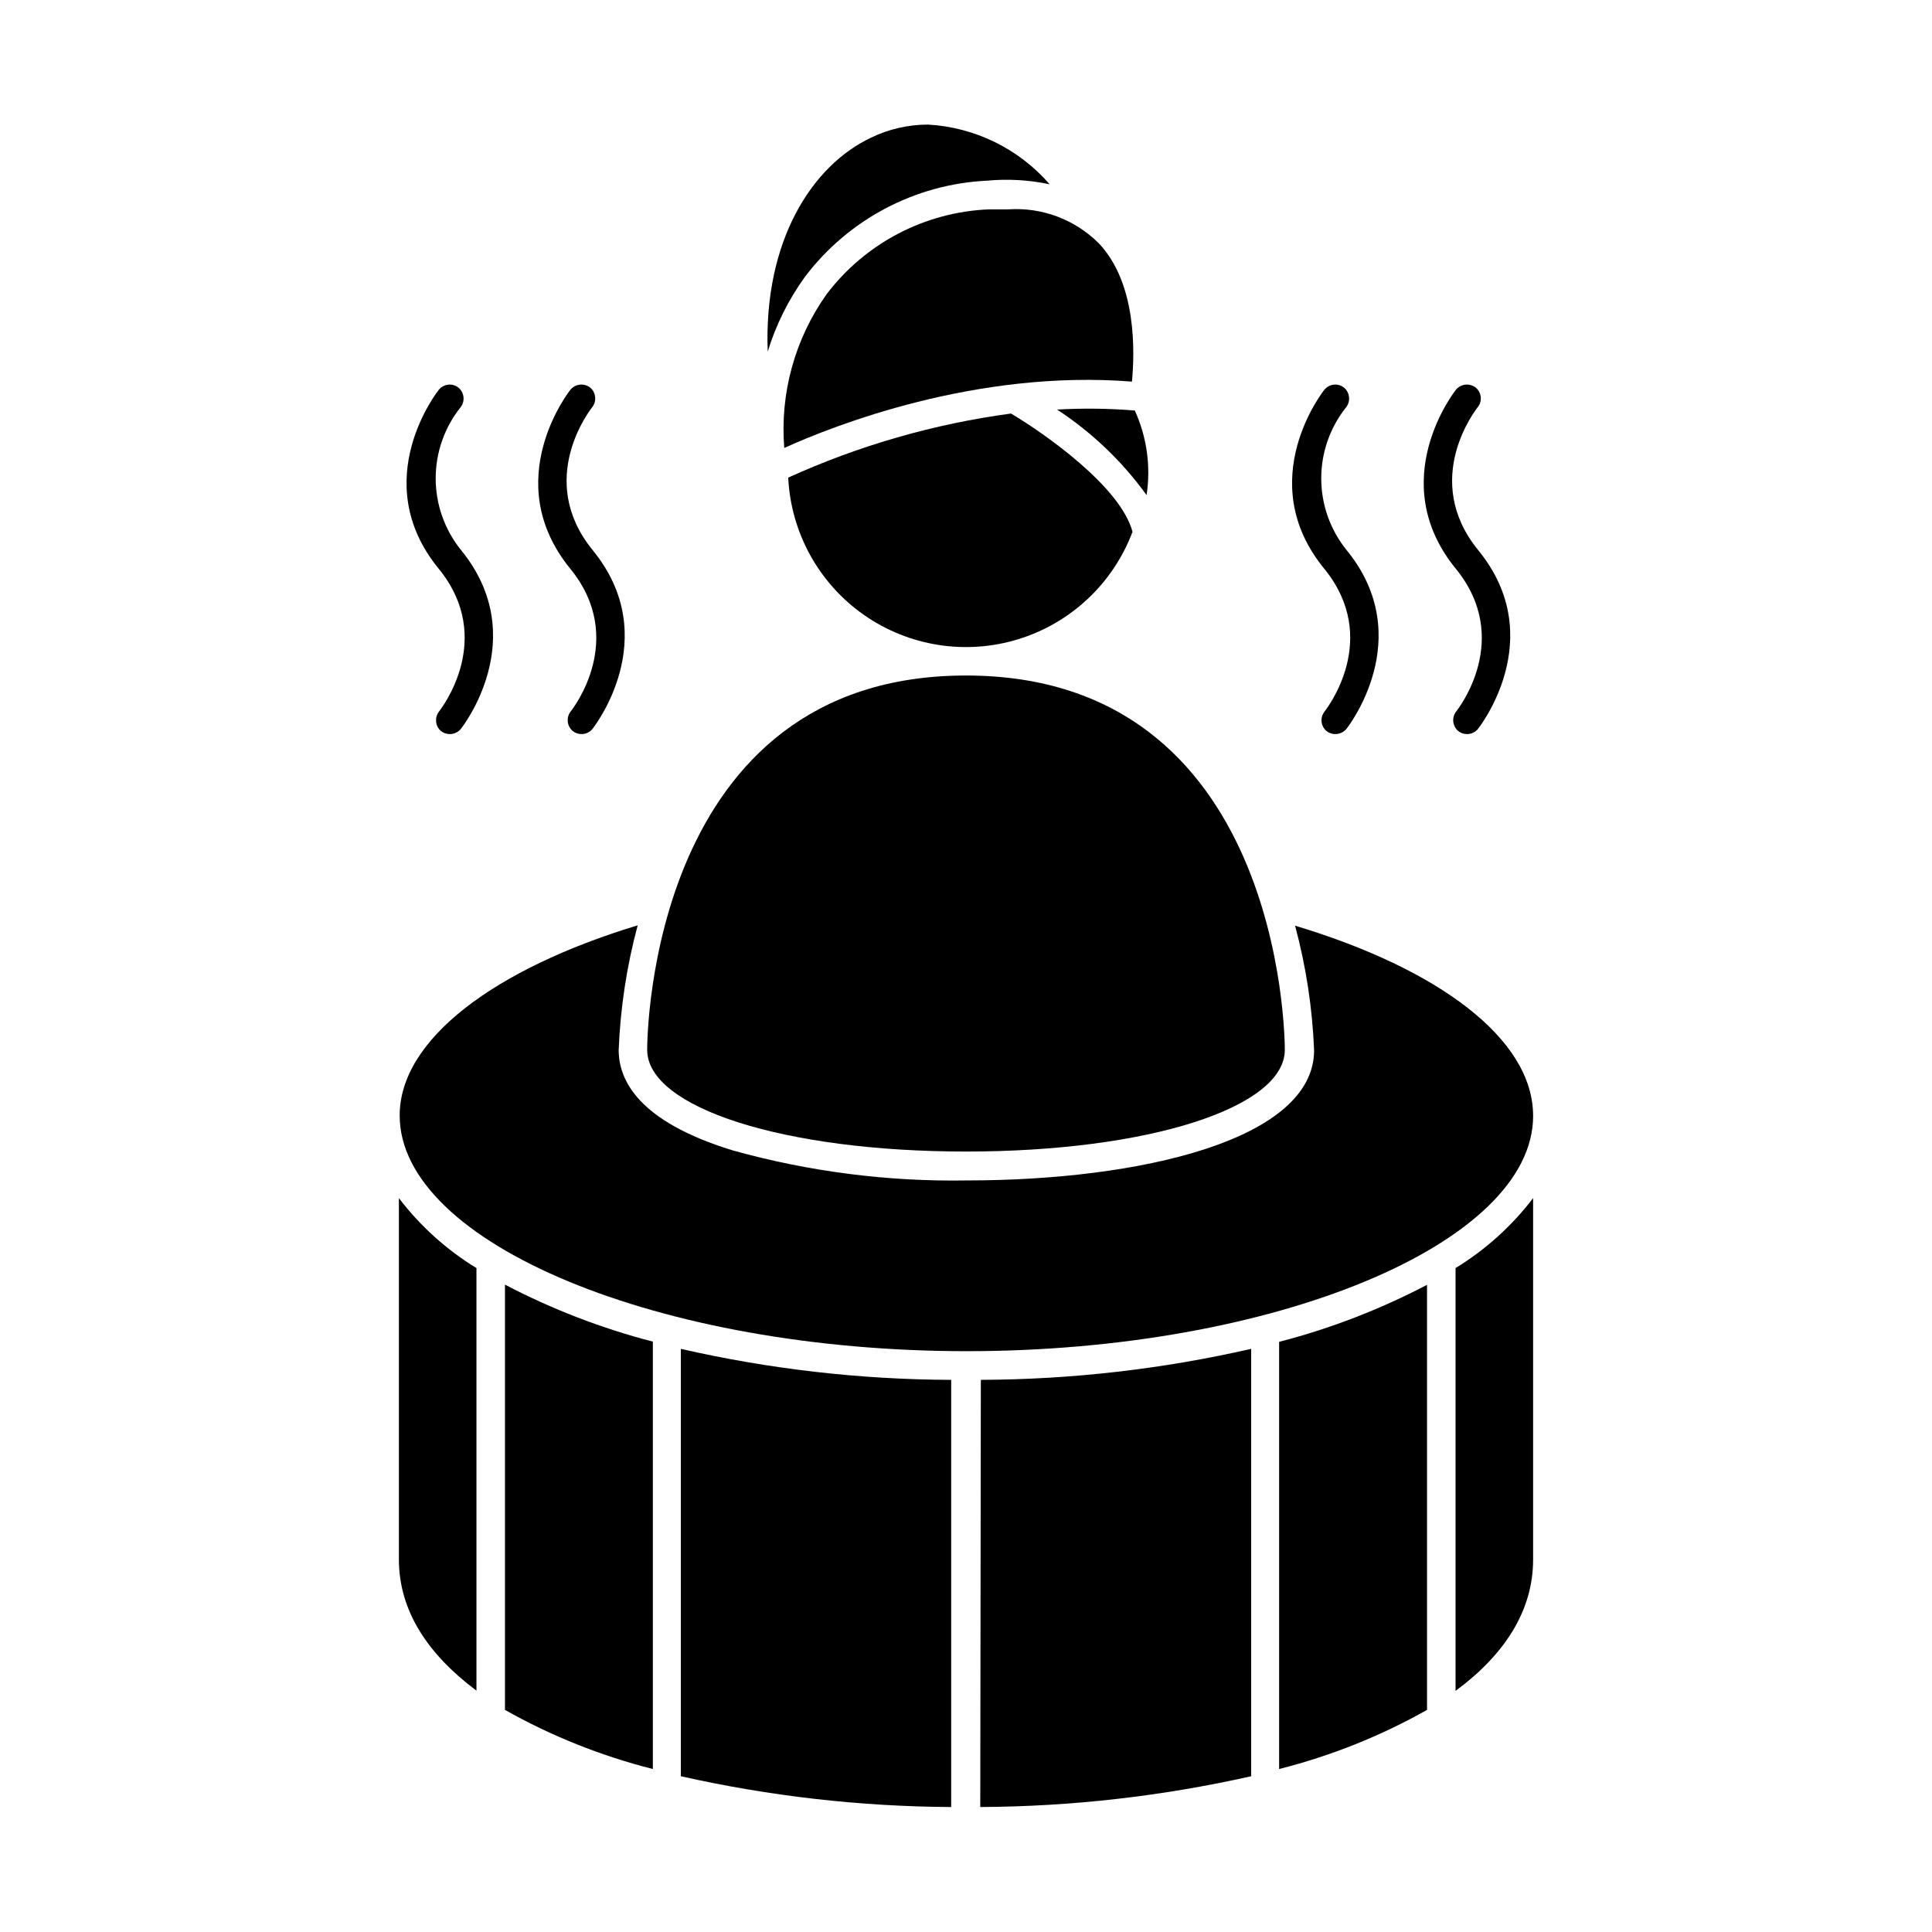 <?xml version="1.0" encoding="UTF-8"?>
<!-- Uploaded to: SVG Repo, www.svgrepo.com, Generator: SVG Repo Mixer Tools -->
<svg fill="#000000" width="800px" height="800px" version="1.1" viewBox="144 144 512 512" xmlns="http://www.w3.org/2000/svg">
 <g>
  <path d="m277.82 597.14c12.312 6.938 25.496 12.203 39.195 15.668v-113.26c-13.598-3.523-26.75-8.594-39.195-15.113z"/>
  <path d="m482.98 612.81c13.703-3.465 26.883-8.73 39.195-15.668v-112.65c-12.445 6.516-25.598 11.59-39.195 15.113z"/>
  <path d="m403.78 622.88c24.156-0.121 48.227-2.859 71.793-8.16v-113.26c-23.504 5.367-47.531 8.121-71.641 8.215z"/>
  <path d="m550.29 461.51c-5.644 7.402-12.613 13.688-20.555 18.543v112.05c12.848-9.473 20.555-21.109 20.555-34.812z"/>
  <path d="m249.71 461.51v95.723c0 13.703 7.707 25.191 20.555 34.812v-111.99c-7.938-4.856-14.91-11.141-20.555-18.543z"/>
  <path d="m324.43 614.72c23.52 5.289 47.539 8.027 71.645 8.16v-113.2c-24.113-0.094-48.137-2.848-71.645-8.215z"/>
  <path d="m550.29 439.7c0-20.453-25.191-38.996-63.078-50.383 2.898 10.781 4.59 21.848 5.039 33 0 23.832-46.25 34.512-92.047 34.512-20.949 0.348-41.836-2.336-62.02-7.961-25.191-7.707-30.23-18.742-30.23-26.652h0.004c0.449-11.152 2.137-22.219 5.039-32.996-37.887 11.488-63.078 30.23-63.078 50.383 0 33.855 68.82 62.473 150.29 62.473 81.469-0.004 150.09-28.52 150.09-62.375z"/>
  <path d="m400 449.17c48.164 0 84.488-11.586 84.488-26.953 0-4.031-1.059-99.199-84.488-99.199-83.434-0.004-84.492 95.168-84.492 99.195 0 15.367 36.328 26.957 84.492 26.957z"/>
  <path d="m444.13 284.93c-3.176-11.941-23.227-25.996-32.195-31.336v-0.004c-20.406 2.746-40.297 8.465-59.047 16.98 0.695 14.562 8.086 27.984 20.02 36.359 11.938 8.371 27.074 10.754 41.004 6.449 13.93-4.301 25.086-14.805 30.219-28.449z"/>
  <path d="m405.54 191.88c5.559-0.52 11.164-0.199 16.629 0.957-8.168-9.414-19.801-15.121-32.246-15.82-5.234 0.004-10.402 1.191-15.113 3.477-15.668 7.406-28.465 27.406-27.355 56.68 2.172-7.078 5.488-13.75 9.824-19.75 11.5-15.254 29.184-24.609 48.262-25.543z"/>
  <path d="m424.13 252.54c9.23 6.039 17.273 13.723 23.727 22.668 1.156-7.617 0.07-15.406-3.121-22.418-6.856-0.559-13.742-0.645-20.605-0.25z"/>
  <path d="m443.98 245.13c0.707-7.609 1.359-25.848-8.715-36.578-6.332-6.371-15.121-9.68-24.082-9.07h-5.039c-16.992 0.68-32.793 8.922-43.074 22.473-8.422 11.844-12.398 26.273-11.234 40.758 12.895-5.844 50.781-20.859 92.145-17.582z"/>
  <path d="m300.5 246.79c-0.773-0.645-1.773-0.953-2.773-0.859-1.004 0.094-1.93 0.586-2.566 1.363 0 0-19.195 23.98 0 47.457 15.113 18.59 0.656 37.082 0 37.887v0.004c-1.137 1.57-0.898 3.75 0.555 5.035 0.66 0.562 1.5 0.863 2.367 0.859 1.133 0.02 2.207-0.484 2.922-1.363 0 0 19.246-24.031 0-47.457-15.113-18.641-0.605-37.129 0-37.887 1.148-1.559 0.93-3.734-0.504-5.039z"/>
  <path d="m265.58 246.79c-0.766-0.641-1.758-0.949-2.75-0.855-0.996 0.094-1.91 0.586-2.539 1.359 0 0-19.246 23.98 0 47.457 15.113 18.59 0.605 37.082 0 37.887v0.004c-1.148 1.559-0.934 3.734 0.504 5.035 0.676 0.57 1.535 0.875 2.418 0.859 1.125-0.004 2.195-0.5 2.922-1.363 0 0 19.195-24.031 0-47.457-4.316-5.371-6.672-12.055-6.672-18.945 0-6.887 2.356-13.57 6.672-18.941 1.137-1.574 0.895-3.75-0.555-5.039z"/>
  <path d="m535.17 246.79c-0.773-0.645-1.773-0.953-2.777-0.859-1 0.094-1.926 0.586-2.562 1.363 0 0-19.195 23.98 0 47.457 15.113 18.59 0.656 37.082 0 37.887v0.004c-1.137 1.57-0.898 3.75 0.551 5.035 0.664 0.562 1.504 0.863 2.371 0.859 1.129 0.012 2.203-0.488 2.922-1.363 0 0 19.246-24.031 0-47.457-15.113-18.641-0.605-37.129 0-37.887 1.172-1.555 0.953-3.746-0.504-5.039z"/>
  <path d="m500.26 246.79c-0.766-0.641-1.758-0.949-2.75-0.855-0.996 0.094-1.91 0.586-2.543 1.359 0 0-19.246 23.98 0 47.457 15.113 18.59 0.605 37.082 0 37.887v0.004c-1.172 1.551-0.953 3.746 0.504 5.035 0.676 0.57 1.535 0.875 2.422 0.859 1.125-0.004 2.195-0.5 2.922-1.363 0 0 19.195-24.031 0-47.457-4.32-5.371-6.672-12.055-6.672-18.945 0-6.887 2.352-13.57 6.672-18.941 1.133-1.574 0.895-3.75-0.555-5.039z"/>
 </g>
</svg>